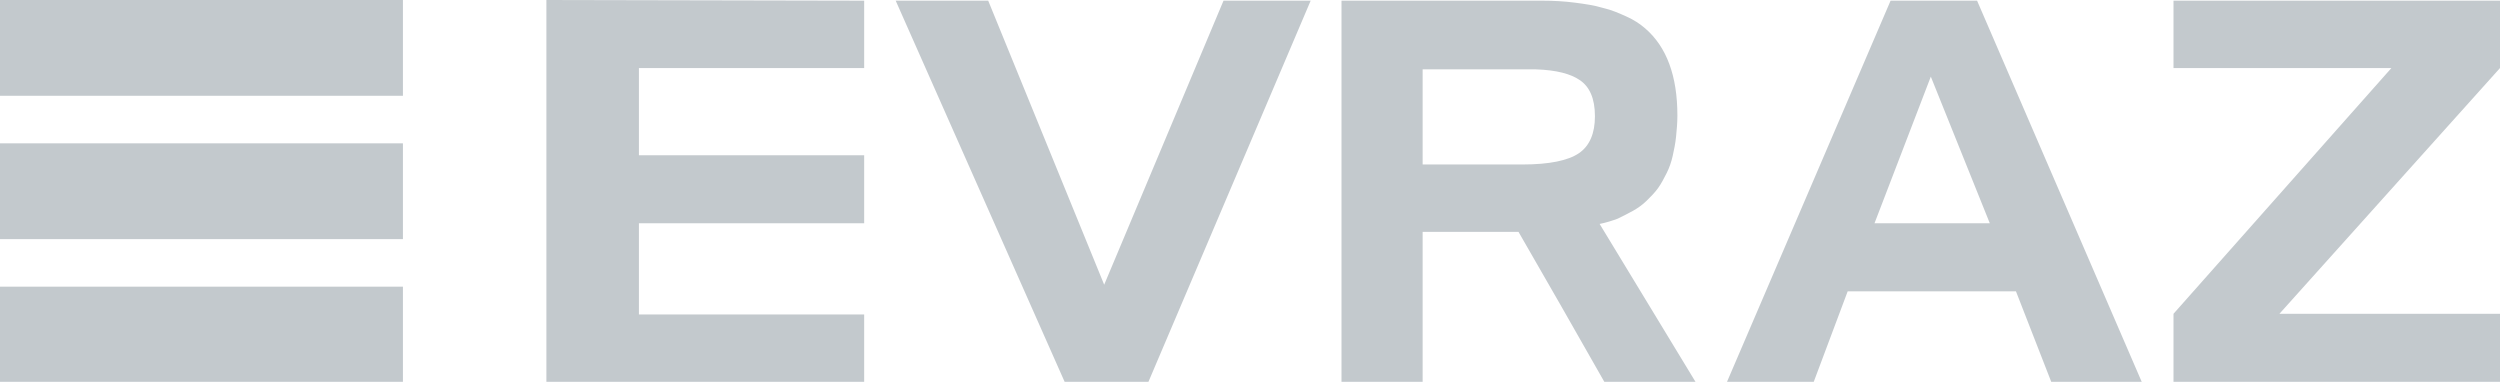 <?xml version="1.0" encoding="UTF-8"?>
<svg xmlns="http://www.w3.org/2000/svg" width="275" height="42" viewBox="0 0 275 42" fill="none">
  <g clip-path="url(#clip0_1_1100)">
    <path d="M44.322 15.768H0V26.304H44.322V15.768Z" fill="#C3C9CD"></path>
    <path d="M44.322 31.536H0V42.072H44.322V31.536Z" fill="#C3C9CD"></path>
    <path d="M44.322 0H0V10.536H44.322V0Z" fill="#C3C9CD"></path>
    <path d="M239.086 34.516L263.053 7.485H239.086V0.073H275V7.485L250.738 34.516H275V42H239.086V34.516Z" fill="#C3C9CD"></path>
    <path d="M117.109 42L98.525 0.073H108.702L121.46 31.318L134.587 0.073H144.174L126.328 42H117.109Z" fill="#C3C9CD"></path>
    <path d="M212.39 8.429L206.195 24.561H218.879L212.39 8.429ZM189.971 42L207.965 0.073H217.478L235.62 42.073H225.664L221.755 32.045H203.245L199.484 42.073H189.971V42Z" fill="#C3C9CD"></path>
    <path d="M156.49 7.557V18.093H167.478C170.428 18.093 172.493 17.657 173.673 16.858C174.853 16.059 175.443 14.678 175.443 12.789C175.443 10.827 174.853 9.519 173.746 8.792C172.788 8.139 171.239 7.703 168.953 7.63H156.49M186.504 42H176.475L174.115 37.858L171.755 33.716L167.035 25.505H156.49V42H147.566V10.536V7.557V0.073H164.454C164.676 0.073 164.971 0.073 165.192 0.073H169.617C170.87 0.073 172.124 0.145 173.23 0.291C174.336 0.436 175.369 0.581 176.327 0.872C177.286 1.09 178.097 1.453 178.909 1.817C179.72 2.18 180.384 2.616 180.973 3.125C181.563 3.633 182.08 4.215 182.522 4.869C182.965 5.523 183.333 6.249 183.628 7.049C183.923 7.848 184.145 8.72 184.292 9.664C184.44 10.609 184.513 11.626 184.513 12.716C184.513 13.516 184.44 14.315 184.366 15.042C184.292 15.768 184.145 16.495 183.997 17.149C183.85 17.803 183.628 18.457 183.333 19.038C183.038 19.619 182.743 20.201 182.375 20.709C182.006 21.218 181.563 21.654 181.121 22.09C180.679 22.526 180.162 22.889 179.646 23.18C179.13 23.471 178.54 23.761 177.95 24.052C177.36 24.27 176.696 24.488 175.959 24.633L186.504 42Z" fill="#C3C9CD"></path>
    <path d="M95.059 7.484H70.281V17.076H95.059V24.561H70.281V34.588H95.059V42H60.103V0L95.059 0.073V7.484Z" fill="#C3C9CD"></path>
  </g>
  <defs>
    <clipPath id="clip0_1_1100">
      <rect width="275" height="42" fill="white"></rect>
    </clipPath>
  </defs>
</svg>
